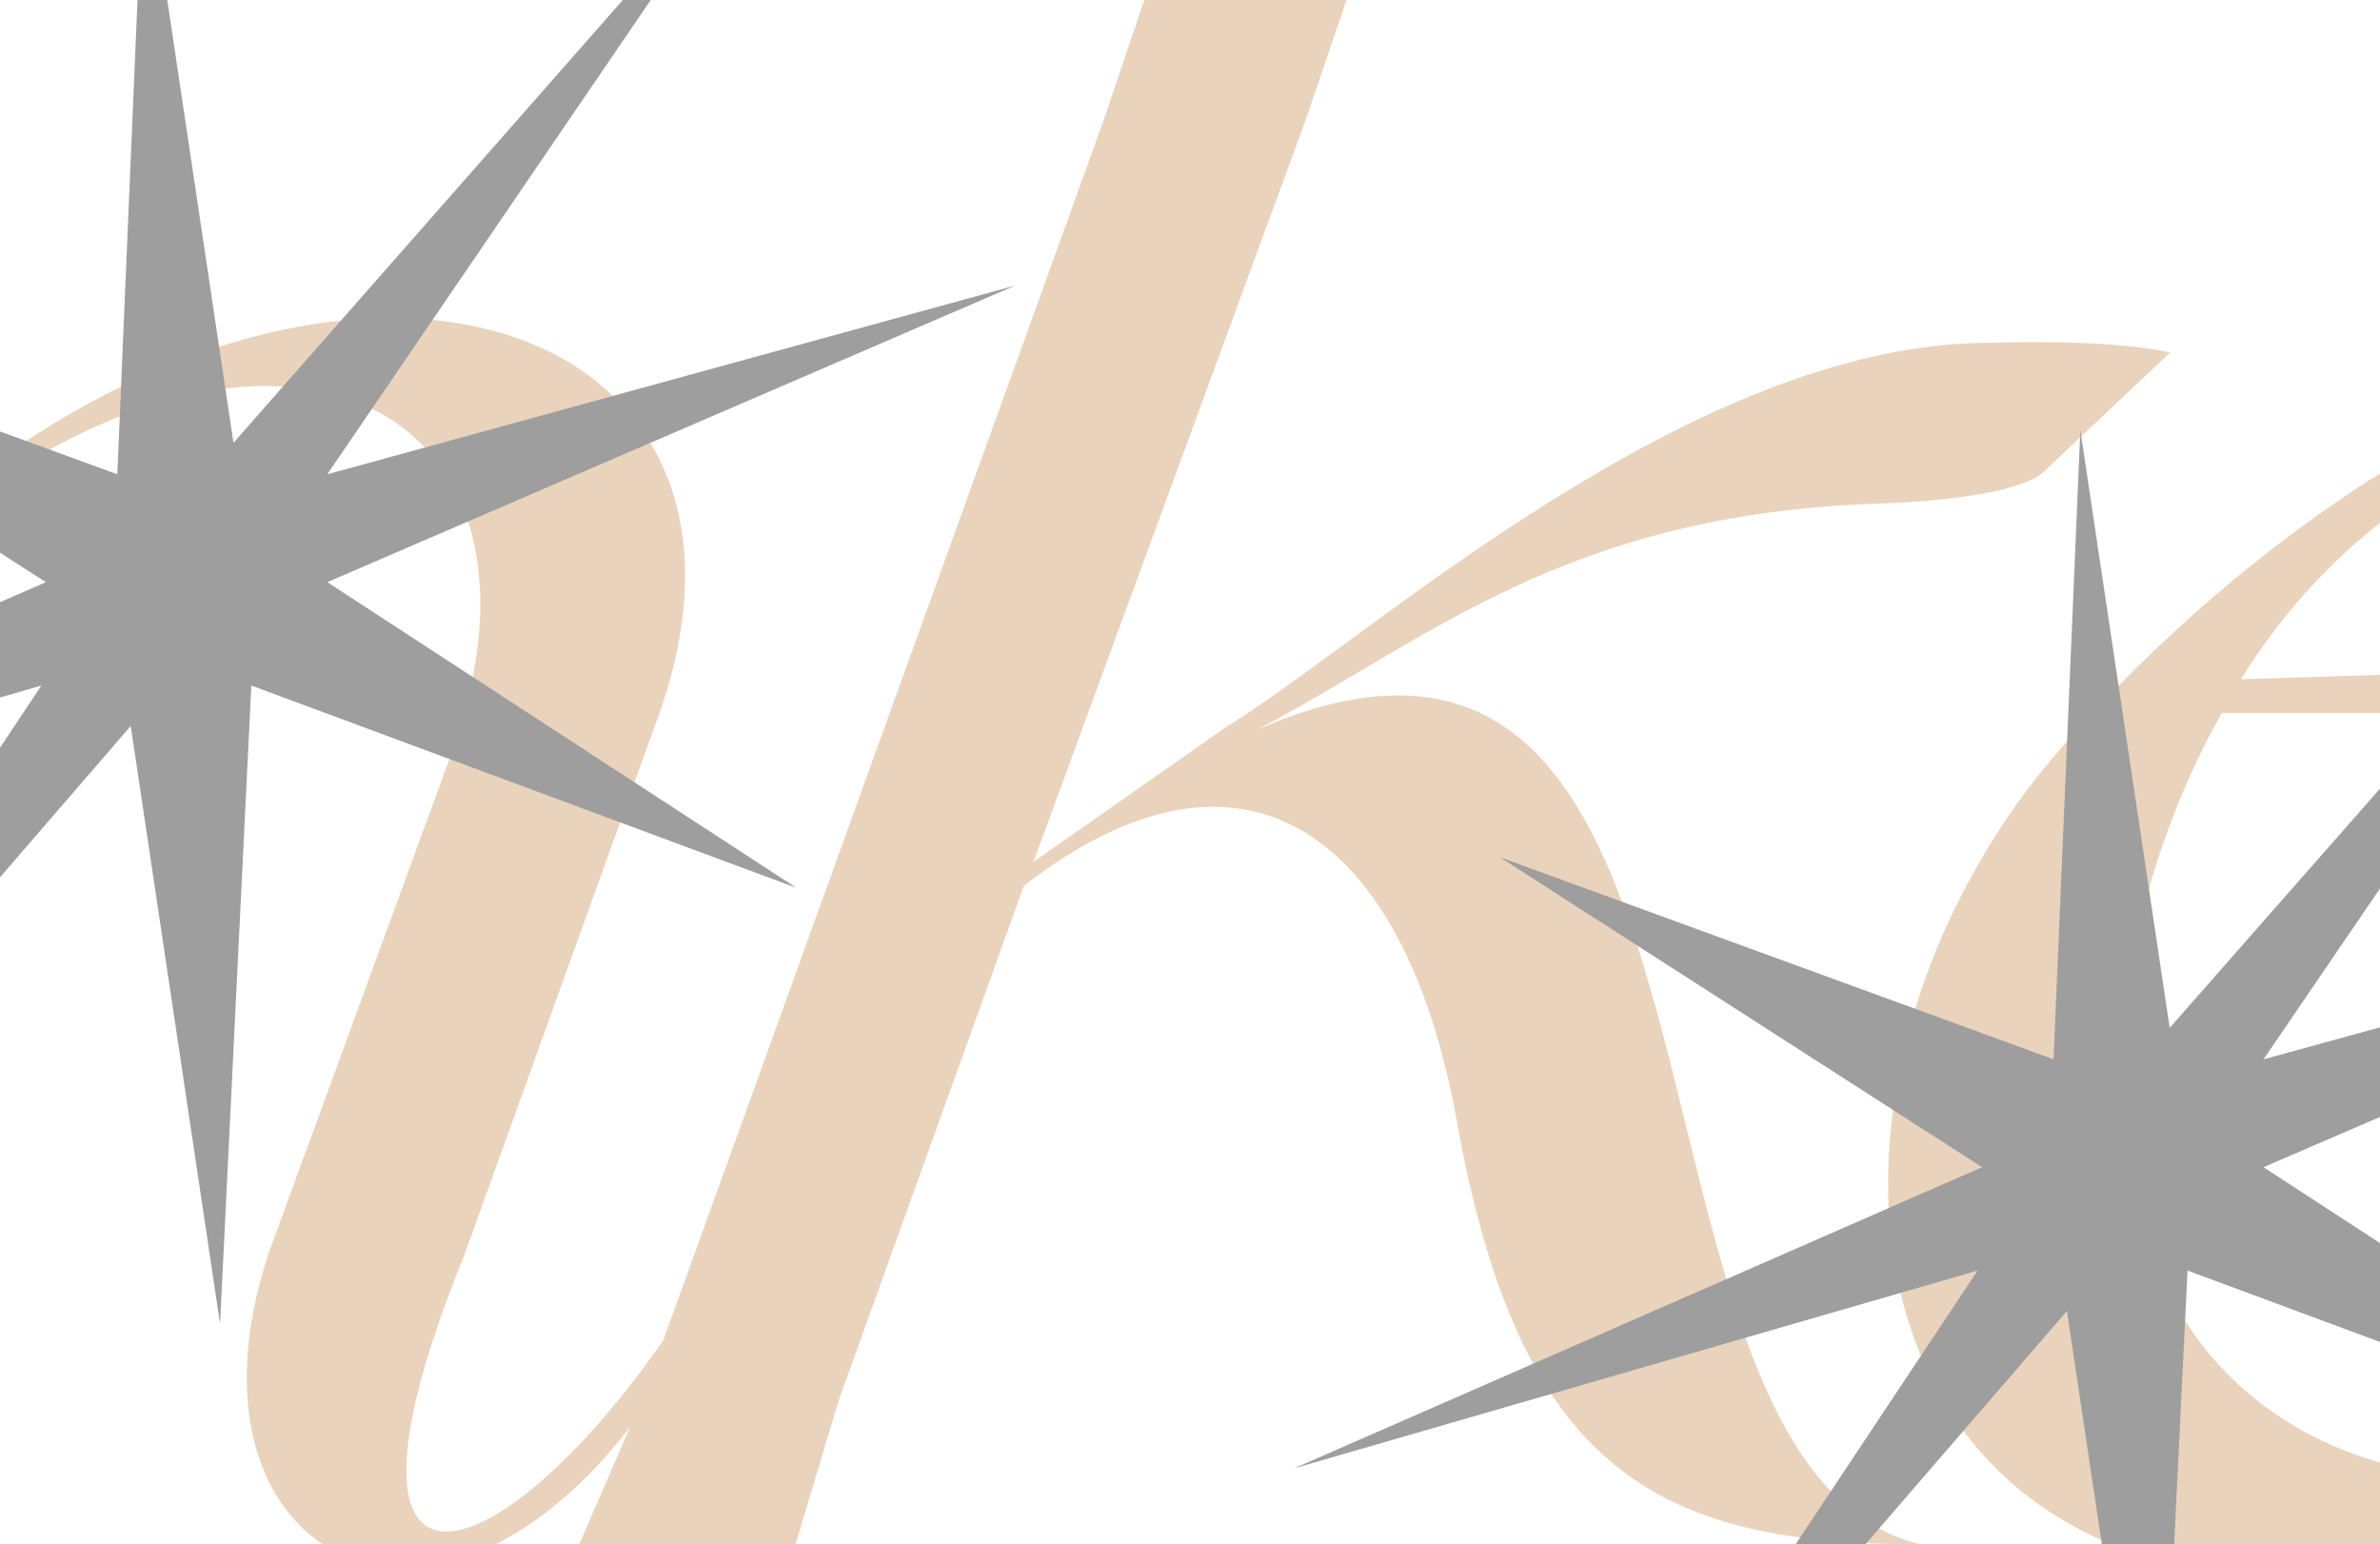 <svg width="1920" height="1246" viewBox="0 0 1920 1246" fill="none" xmlns="http://www.w3.org/2000/svg">
<g clip-path="url(#clip0_150_5680)">
<path d="M558.512 1073.44L641.882 933.846H630.249L554.634 1052.12C413.099 1273.14 244.419 1333.25 374.322 1013.34L531.368 577.098C667.087 197.085 124.211 88.509 -242.231 621.692L-201.515 507.3C-112.328 243.617 -368.256 125.347 -540.813 443.318L-624.183 582.915H-612.55L-536.935 464.645C-395.4 243.617 -228.659 183.513 -358.562 503.422L-630 1246H-472.954L-251.925 648.836C85.434 152.491 492.591 259.128 362.689 611.997L217.275 1009.46C128.088 1273.14 385.955 1391.41 558.512 1073.44ZM940.343 -51.087L889.933 98.204L517.675 1129.67L467.265 1246H641.761L676.66 1129.67L825.951 714.756C1000.45 579.037 1132.29 668.224 1174.94 902.824C1225.35 1185.9 1335.87 1246 1549.14 1246C1283.52 1182.02 1432.81 406.48 1014.02 588.731C1151.68 516.994 1260.25 416.174 1510.36 406.48C1510.36 406.48 1620.88 404.541 1648.02 381.275L1750.78 284.333C1696.49 272.7 1605.37 276.577 1605.37 276.577C1363.01 276.577 1103.21 516.994 988.814 586.793L833.707 695.368L1052.8 98.204L1107.08 -60.782L1120.66 -95.681C1134.23 -130.58 1229.23 -462.123 1403.73 -458.245C1595.67 -454.367 1907.83 -396.202 1948.54 -510.594C1997.01 -648.252 1141.98 -605.597 940.343 -51.087ZM2507.81 272.7C2362.39 235.862 2248 253.311 2191.78 264.944C1850.54 346.376 1635.33 637.202 1635.33 637.202C1437.57 902.824 1495.73 1273.14 1854.42 1273.14C1966.87 1273.14 2092.9 1249.88 2248 1168.45C2443.83 1073.44 2525.26 947.418 2525.26 947.418H2513.62C2360.46 1116.1 2151.06 1195.59 2038.61 1195.59C1676.04 1195.59 1648.9 831.087 1792.37 575.159H2354.64C2420.56 573.221 2583.42 559.649 2628.02 435.563C2633.83 420.052 2668.73 313.415 2507.81 272.7ZM2339.13 528.627L2236.37 534.444L1807.89 548.016C1838.91 497.606 1877.68 454.951 1922.28 420.052C2048.3 313.415 2296.47 255.25 2406.99 346.376C2470.97 400.663 2476.79 518.933 2339.13 528.627Z" fill="#EAD3BC"/>
<path d="M1750.34 829.276L1678.26 347L1656.64 854.659L1209.77 691.483L1598.98 941.687L1044 1184.64L1595.38 1025.09L1260.23 1529.12L1667.45 1057.72L1739.53 1540L1764.75 1025.09L2204.42 1188.26L1826.02 941.687L2381 702.361L1826.02 854.659L2164.77 357.878L1750.34 829.276Z" fill="#9E9E9E"/>
<path d="M188.34 357.276L116.264 -125L94.641 382.659L-352.226 219.483L36.981 469.687L-518 712.638L33.377 553.088L-301.774 1057.12L105.453 585.723L177.528 1068L202.755 553.088L642.415 716.264L264.019 469.687L819 230.361L264.019 382.659L602.774 -114.122L188.34 357.276Z" fill="#9E9E9E"/>
</g>
<defs>
<clipPath id="clip0_150_5680">
<rect width="1920" height="1246" fill="white"/>
</clipPath>
</defs>
</svg>
